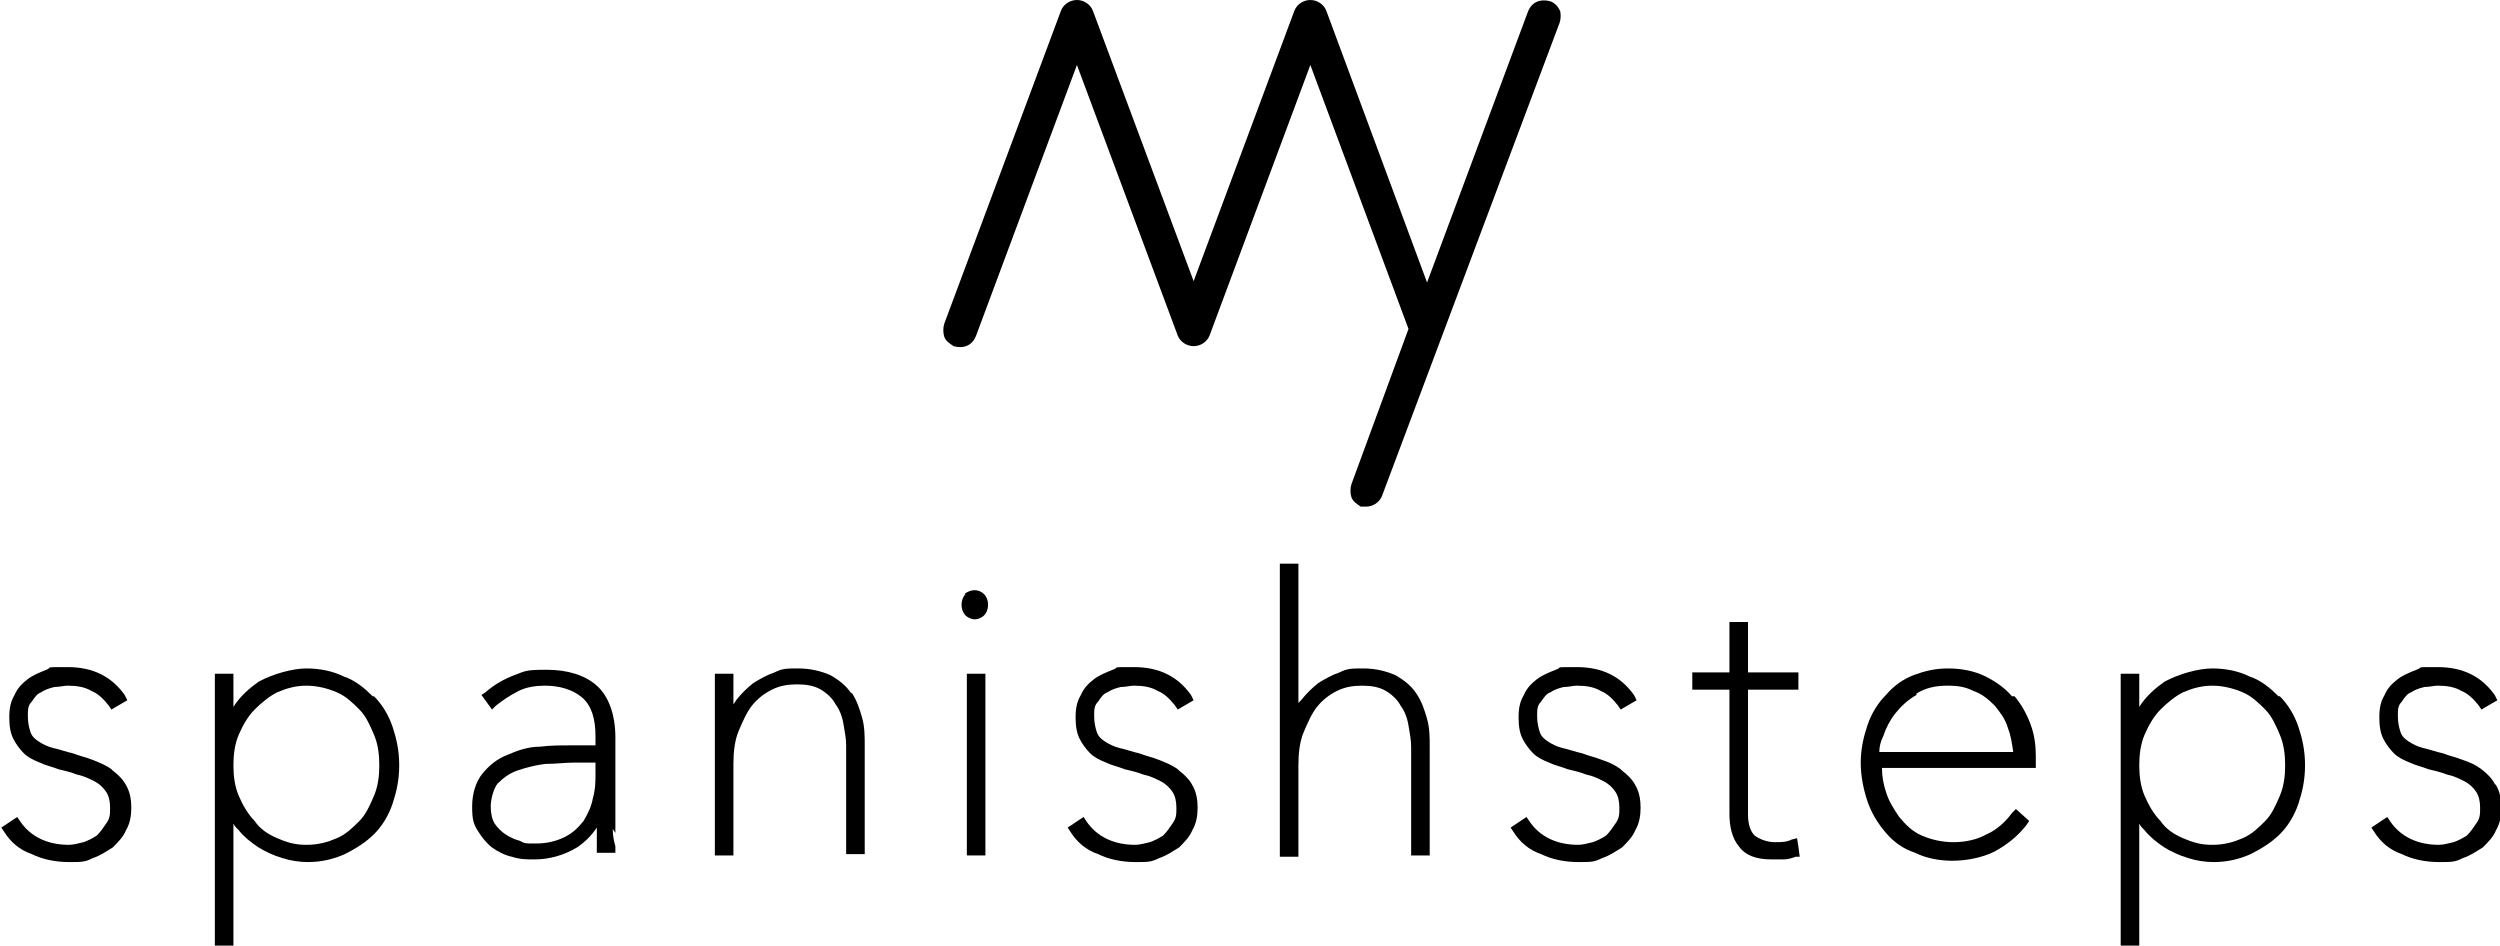 <?xml version="1.0" encoding="UTF-8"?>
<svg xmlns="http://www.w3.org/2000/svg" id="Livello_1" version="1.1" viewBox="0 0 188.5 71.3">
  <path d="M117.6.8h0c-.1-.3-.4-.6-.7-.7-.7-.2-1.4,0-1.7.8l-7.6,20.4L100,.8c-.2-.5-.7-.8-1.2-.8s-1,.3-1.2.8l-7.6,20.4L82.4.8c-.2-.5-.7-.8-1.2-.8s-1,.3-1.2.8l-8.8,23.6c-.1.3-.1.7,0,1,.1.3.4.5.7.7.7.2,1.4,0,1.7-.8l7.6-20.4,7.6,20.4c.2.5.7.8,1.2.8s1-.3,1.2-.8l7.6-20.4,7.4,19.9-4.3,11.7c-.1.3-.1.7,0,1,.1.3.4.5.7.7.1,0,.3,0,.4,0,.5,0,1-.3,1.2-.8L117.6,1.7c.1-.3.1-.7,0-1"></path>
  <path d="M8.4,58c-.4-.3-.9-.5-1.4-.7-.5-.2-1-.3-1.5-.5-.5-.1-1-.3-1.5-.4-.4-.1-.8-.3-1.1-.5-.3-.2-.5-.4-.6-.7-.1-.3-.2-.7-.2-1.2s0-.8.3-1.1c.2-.3.4-.6.7-.7.3-.2.6-.3,1-.4.4,0,.7-.1,1-.1.7,0,1.3.1,1.8.4.5.2.9.6,1.3,1.1l.2.3,1.2-.7-.2-.4c-1-1.4-2.4-2.1-4.3-2.1s-1.1,0-1.6.2c-.5.2-1,.4-1.4.7-.4.3-.8.7-1,1.2-.3.5-.4,1-.4,1.7s.1,1.2.3,1.6c.2.4.5.8.8,1.1.3.3.7.5,1.2.7.4.2.9.3,1.4.5.4.1.9.2,1.4.4.5.1.9.3,1.3.5.4.2.7.5.9.8.2.3.3.7.3,1.2s0,.8-.3,1.2c-.2.3-.4.6-.7.9-.3.2-.7.4-1,.5-.4.1-.8.2-1.1.2-1.6,0-2.9-.6-3.7-1.8l-.2-.3-1.2.8.2.3c.5.8,1.2,1.4,2.1,1.7.8.4,1.8.6,2.8.6s1.2,0,1.8-.3c.6-.2,1-.5,1.5-.8.4-.4.8-.8,1-1.3.3-.5.4-1.1.4-1.7s-.1-1.2-.4-1.7c-.2-.4-.6-.8-1-1.1"></path>
  <path d="M28.1,52.5h0c-.6-.6-1.3-1.2-2.2-1.5-.8-.4-1.8-.6-2.8-.6s-2.5.4-3.6,1c-.7.5-1.4,1.1-1.9,1.9v-2.5h-1.4v20.5h1.4v-9.2c.1.2.2.3.4.5.4.5.9.9,1.5,1.3.5.3,1.1.6,1.8.8.6.2,1.3.3,1.9.3,1,0,1.9-.2,2.8-.6.8-.4,1.6-.9,2.2-1.5.6-.6,1.1-1.4,1.4-2.3.3-.9.5-1.8.5-2.9s-.2-2-.5-2.9c-.3-.9-.8-1.7-1.4-2.3M23.1,51.7c.8,0,1.6.2,2.3.5.7.3,1.2.8,1.7,1.3.5.5.8,1.2,1.1,1.9.3.7.4,1.5.4,2.3s-.1,1.6-.4,2.3c-.3.7-.6,1.4-1.1,1.9-.5.5-1,1-1.7,1.3-.7.3-1.4.5-2.3.5s-1.5-.2-2.2-.5c-.7-.3-1.3-.7-1.7-1.3-.5-.5-.9-1.2-1.2-1.9-.3-.7-.4-1.5-.4-2.3s.1-1.6.4-2.3c.3-.7.7-1.4,1.2-1.9.5-.5,1.1-1,1.7-1.3.7-.3,1.4-.5,2.2-.5"></path>
  <path d="M46.4,62.8c0-.5,0-1.1,0-1.5v-5.7c0-1.7-.5-3.1-1.4-3.9-.9-.8-2.2-1.2-3.8-1.2s-1.6.1-2.4.4c-.8.3-1.5.7-2.2,1.3l-.3.2.8,1.1.3-.3c.5-.4,1.1-.8,1.7-1.1.6-.3,1.3-.4,2-.4,1.1,0,2.1.3,2.8.9.7.6,1,1.6,1,2.9v.7h-1.9c-.7,0-1.5,0-2.3.1-.9,0-1.7.3-2.4.6-.8.3-1.4.8-1.9,1.4-.5.6-.8,1.5-.8,2.5s.1,1.3.4,1.8c.3.5.7,1,1.1,1.3.4.3,1,.6,1.5.7.6.2,1.1.2,1.7.2,1.1,0,2.2-.3,3.2-.9.6-.4,1.1-.9,1.5-1.5,0,0,0,0,0,.1,0,.3,0,.6,0,.8,0,.3,0,.5,0,.7v.3h1.4v-.5c-.1-.3-.2-.8-.2-1.3M44.9,58.3c0,.6,0,1.2-.2,1.9-.1.6-.4,1.2-.7,1.7-.4.5-.8.9-1.4,1.2-.6.3-1.3.5-2.2.5s-.8,0-1.2-.2c-.4-.1-.8-.3-1.1-.5-.3-.2-.6-.5-.8-.8-.2-.3-.3-.8-.3-1.3s.2-1.3.5-1.7c.4-.4.9-.8,1.5-1,.6-.2,1.3-.4,2.1-.5.8,0,1.5-.1,2.2-.1h1.6v.8Z"></path>
  <path d="M64.2,52.3h0c-.4-.6-.9-1-1.6-1.4-.7-.3-1.5-.5-2.4-.5s-1.2,0-1.8.3c-.6.2-1.1.5-1.6.8-.5.4-.9.8-1.3,1.3,0,0-.1.2-.2.3v-1.2c0-.3,0-.5,0-.7v-.4h-1.4v.4c0,.2,0,.4,0,.7,0,.3,0,.6,0,.9v.9c0,.3,0,.5,0,.7v10.1h1.4v-6.9c0-.9.1-1.8.4-2.5.3-.7.6-1.4,1-1.9.4-.5.9-.9,1.5-1.2.6-.3,1.2-.4,1.9-.4s1.3.1,1.8.4c.5.3.9.7,1.1,1.1.3.4.5.9.6,1.5.1.6.2,1.1.2,1.6v8.2h1.4v-8.2c0-.7,0-1.4-.2-2.1-.2-.7-.4-1.3-.8-1.9"></path>
  <rect x="72.9" y="50.8" width="1.4" height="13.7"></rect>
  <path d="M72.8,44.8c-.2.2-.3.5-.3.8s.1.6.3.8c.2.2.5.3.7.3s.5-.1.7-.3c.2-.2.3-.5.3-.8s-.1-.6-.3-.8c-.4-.4-1-.4-1.5,0"></path>
  <path d="M88.8,58c-.4-.3-.9-.5-1.4-.7-.5-.2-1-.3-1.5-.5-.5-.1-1-.3-1.5-.4-.4-.1-.8-.3-1.1-.5-.3-.2-.5-.4-.6-.7-.1-.3-.2-.7-.2-1.2s0-.8.3-1.1c.2-.3.4-.6.7-.7.3-.2.6-.3,1-.4.4,0,.7-.1,1-.1.7,0,1.3.1,1.8.4.5.2.9.6,1.3,1.1l.2.3,1.2-.7-.2-.4c-1-1.4-2.4-2.1-4.3-2.1s-1,0-1.6.2c-.5.2-1,.4-1.4.7-.4.3-.8.7-1,1.2-.3.5-.4,1-.4,1.7s.1,1.2.3,1.6c.2.4.5.8.8,1.1.3.3.7.5,1.2.7.4.2.9.3,1.4.5.4.1.9.2,1.4.4.5.1.9.3,1.3.5.4.2.7.5.9.8.2.3.3.7.3,1.2s0,.8-.3,1.2c-.2.3-.4.6-.7.9-.3.2-.7.4-1,.5-.4.1-.8.2-1.1.2-1.6,0-2.9-.6-3.7-1.8l-.2-.3-1.2.8.2.3c.5.8,1.2,1.4,2.1,1.7.8.4,1.8.6,2.8.6s1.2,0,1.8-.3c.6-.2,1-.5,1.5-.8.4-.4.8-.8,1-1.3.3-.5.4-1.1.4-1.7s-.1-1.2-.4-1.7c-.2-.4-.6-.8-1-1.1"></path>
  <path d="M106.8,52.3h0c-.4-.6-.9-1-1.6-1.4-.7-.3-1.5-.5-2.4-.5s-1.2,0-1.8.3c-.6.2-1.1.5-1.6.8-.5.4-.9.8-1.3,1.3,0,0-.1.1-.2.2v-10.5h-1.4v22.1h1.4v-6.9c0-.9.1-1.8.4-2.5.3-.7.6-1.4,1-1.9.4-.5.9-.9,1.5-1.2.6-.3,1.2-.4,1.9-.4s1.3.1,1.8.4c.5.3.9.7,1.1,1.1.3.4.5.9.6,1.5.1.6.2,1.1.2,1.6v8.2h1.4v-8.2c0-.7,0-1.4-.2-2.1-.2-.7-.4-1.3-.8-1.9"></path>
  <path d="M122.2,58c-.4-.3-.8-.5-1.4-.7-.5-.2-1-.3-1.5-.5-.5-.1-1-.3-1.5-.4-.4-.1-.8-.3-1.1-.5-.3-.2-.5-.4-.6-.7-.1-.3-.2-.7-.2-1.2s0-.8.3-1.1c.2-.3.4-.6.7-.7.3-.2.6-.3,1-.4.4,0,.7-.1,1-.1.7,0,1.3.1,1.8.4.5.2.9.6,1.3,1.1l.2.3,1.2-.7-.2-.4c-1-1.4-2.4-2.1-4.3-2.1s-1,0-1.6.2c-.5.2-1,.4-1.4.7-.4.3-.8.7-1,1.2-.3.5-.4,1-.4,1.7s.1,1.2.3,1.6c.2.4.5.8.8,1.1.3.3.7.5,1.2.7.4.2.9.3,1.4.5.4.1.9.2,1.4.4.5.1.9.3,1.3.5.4.2.7.5.9.8.2.3.3.7.3,1.2s0,.8-.3,1.2c-.2.3-.4.6-.7.9-.3.2-.7.4-1,.5-.4.1-.8.2-1.1.2-1.6,0-2.9-.6-3.7-1.8l-.2-.3-1.2.8.2.3c.5.8,1.2,1.4,2.1,1.7.8.4,1.8.6,2.8.6s1.2,0,1.8-.3c.6-.2,1-.5,1.5-.8.4-.4.8-.8,1-1.3.3-.5.4-1.1.4-1.7s-.1-1.2-.4-1.7c-.2-.4-.6-.8-1-1.1"></path>
  <path d="M135.1,63.3c-.4.2-.8.2-1.3.2s-1.1-.2-1.5-.5c-.3-.3-.5-.8-.5-1.6v-9.4h3.8v-1.3h-3.8v-3.8h-1.4v3.8h-2.8v1.3h2.8v9.4c0,.9.2,1.8.7,2.4.5.7,1.3,1,2.5,1s.6,0,.9,0c.3,0,.6-.1.9-.2h.3c0-.1-.2-1.4-.2-1.4"></path>
  <path d="M151.7,52.5h0c-.5-.6-1.2-1.1-2-1.5-.8-.4-1.8-.6-2.8-.6s-1.8.2-2.6.5c-.8.3-1.5.8-2.1,1.5-.6.6-1.1,1.4-1.4,2.3-.3.9-.5,1.8-.5,2.8s.2,2,.5,2.9c.3.9.8,1.7,1.4,2.4.6.7,1.3,1.2,2.2,1.5.8.4,1.8.6,2.8.6s2.2-.2,3.2-.7c.9-.5,1.7-1.1,2.4-2l.2-.3-1-.9-.3.3c-.5.7-1.2,1.3-1.9,1.6-.7.4-1.6.6-2.5.6s-1.7-.2-2.4-.5c-.7-.3-1.2-.8-1.7-1.4-.4-.6-.8-1.2-1-1.9-.2-.6-.3-1.2-.3-1.8h11.6v-.9c0-.8-.1-1.6-.4-2.4-.3-.8-.7-1.5-1.2-2.1M144.5,52.3c.6-.4,1.4-.6,2.3-.6s1.4.1,2,.4c.6.2,1.1.6,1.6,1.1.4.5.8,1,1,1.7.2.5.3,1.1.4,1.8h-10.1c0-.4.1-.8.3-1.2.2-.6.5-1.2.9-1.7.4-.5.9-1,1.6-1.4"></path>
  <path d="M171.8,52.5h0c-.6-.6-1.3-1.2-2.2-1.5-.8-.4-1.8-.6-2.8-.6s-2.5.4-3.6,1c-.7.5-1.4,1.1-1.9,1.9v-2.5h-1.4v20.5h1.4v-9.2c.1.2.2.3.4.5.4.5.9.9,1.5,1.3.5.3,1.1.6,1.8.8.6.2,1.3.3,1.9.3,1,0,1.9-.2,2.8-.6.8-.4,1.6-.9,2.2-1.5.6-.6,1.1-1.4,1.4-2.3.3-.9.5-1.8.5-2.9s-.2-2-.5-2.9c-.3-.9-.8-1.7-1.4-2.3M166.8,51.7c.8,0,1.6.2,2.3.5.7.3,1.2.8,1.7,1.3.5.5.8,1.2,1.1,1.9.3.7.4,1.5.4,2.3s-.1,1.6-.4,2.3c-.3.7-.6,1.4-1.1,1.9-.5.5-1,1-1.7,1.3-.7.3-1.4.5-2.3.5s-1.5-.2-2.2-.5c-.7-.3-1.3-.7-1.7-1.3-.5-.5-.9-1.2-1.2-1.9-.3-.7-.4-1.5-.4-2.3s.1-1.6.4-2.3c.3-.7.7-1.4,1.2-1.9.5-.5,1.1-1,1.7-1.3.7-.3,1.4-.5,2.2-.5"></path>
  <path d="M188.1,59.1c-.2-.4-.6-.8-1-1.1-.4-.3-.8-.5-1.4-.7-.5-.2-1-.3-1.5-.5-.5-.1-1-.3-1.5-.4-.4-.1-.8-.3-1.1-.5-.3-.2-.5-.4-.6-.7-.1-.3-.2-.7-.2-1.2s0-.8.3-1.1c.2-.3.4-.6.7-.7.3-.2.6-.3,1-.4.4,0,.7-.1,1-.1.7,0,1.3.1,1.8.4.5.2.9.6,1.3,1.1l.2.3,1.2-.7-.2-.4c-1-1.4-2.4-2.1-4.3-2.1s-1,0-1.6.2c-.5.2-1,.4-1.4.7-.4.3-.8.7-1,1.2-.3.5-.4,1-.4,1.7s.1,1.2.3,1.6c.2.4.5.8.8,1.1.3.3.7.5,1.2.7.4.2.9.3,1.4.5.4.1.9.2,1.4.4.5.1.9.3,1.3.5.4.2.7.5.9.8.2.3.3.7.3,1.2s0,.8-.3,1.2c-.2.3-.4.6-.7.9-.3.2-.7.4-1,.5-.4.1-.8.2-1.1.2-1.6,0-2.9-.6-3.7-1.8l-.2-.3-1.2.8.2.3c.5.8,1.2,1.4,2.1,1.7.8.4,1.8.6,2.8.6s1.2,0,1.8-.3c.6-.2,1-.5,1.5-.8.4-.4.8-.8,1-1.3.3-.5.4-1.1.4-1.7s-.1-1.2-.4-1.7"></path>
</svg>

